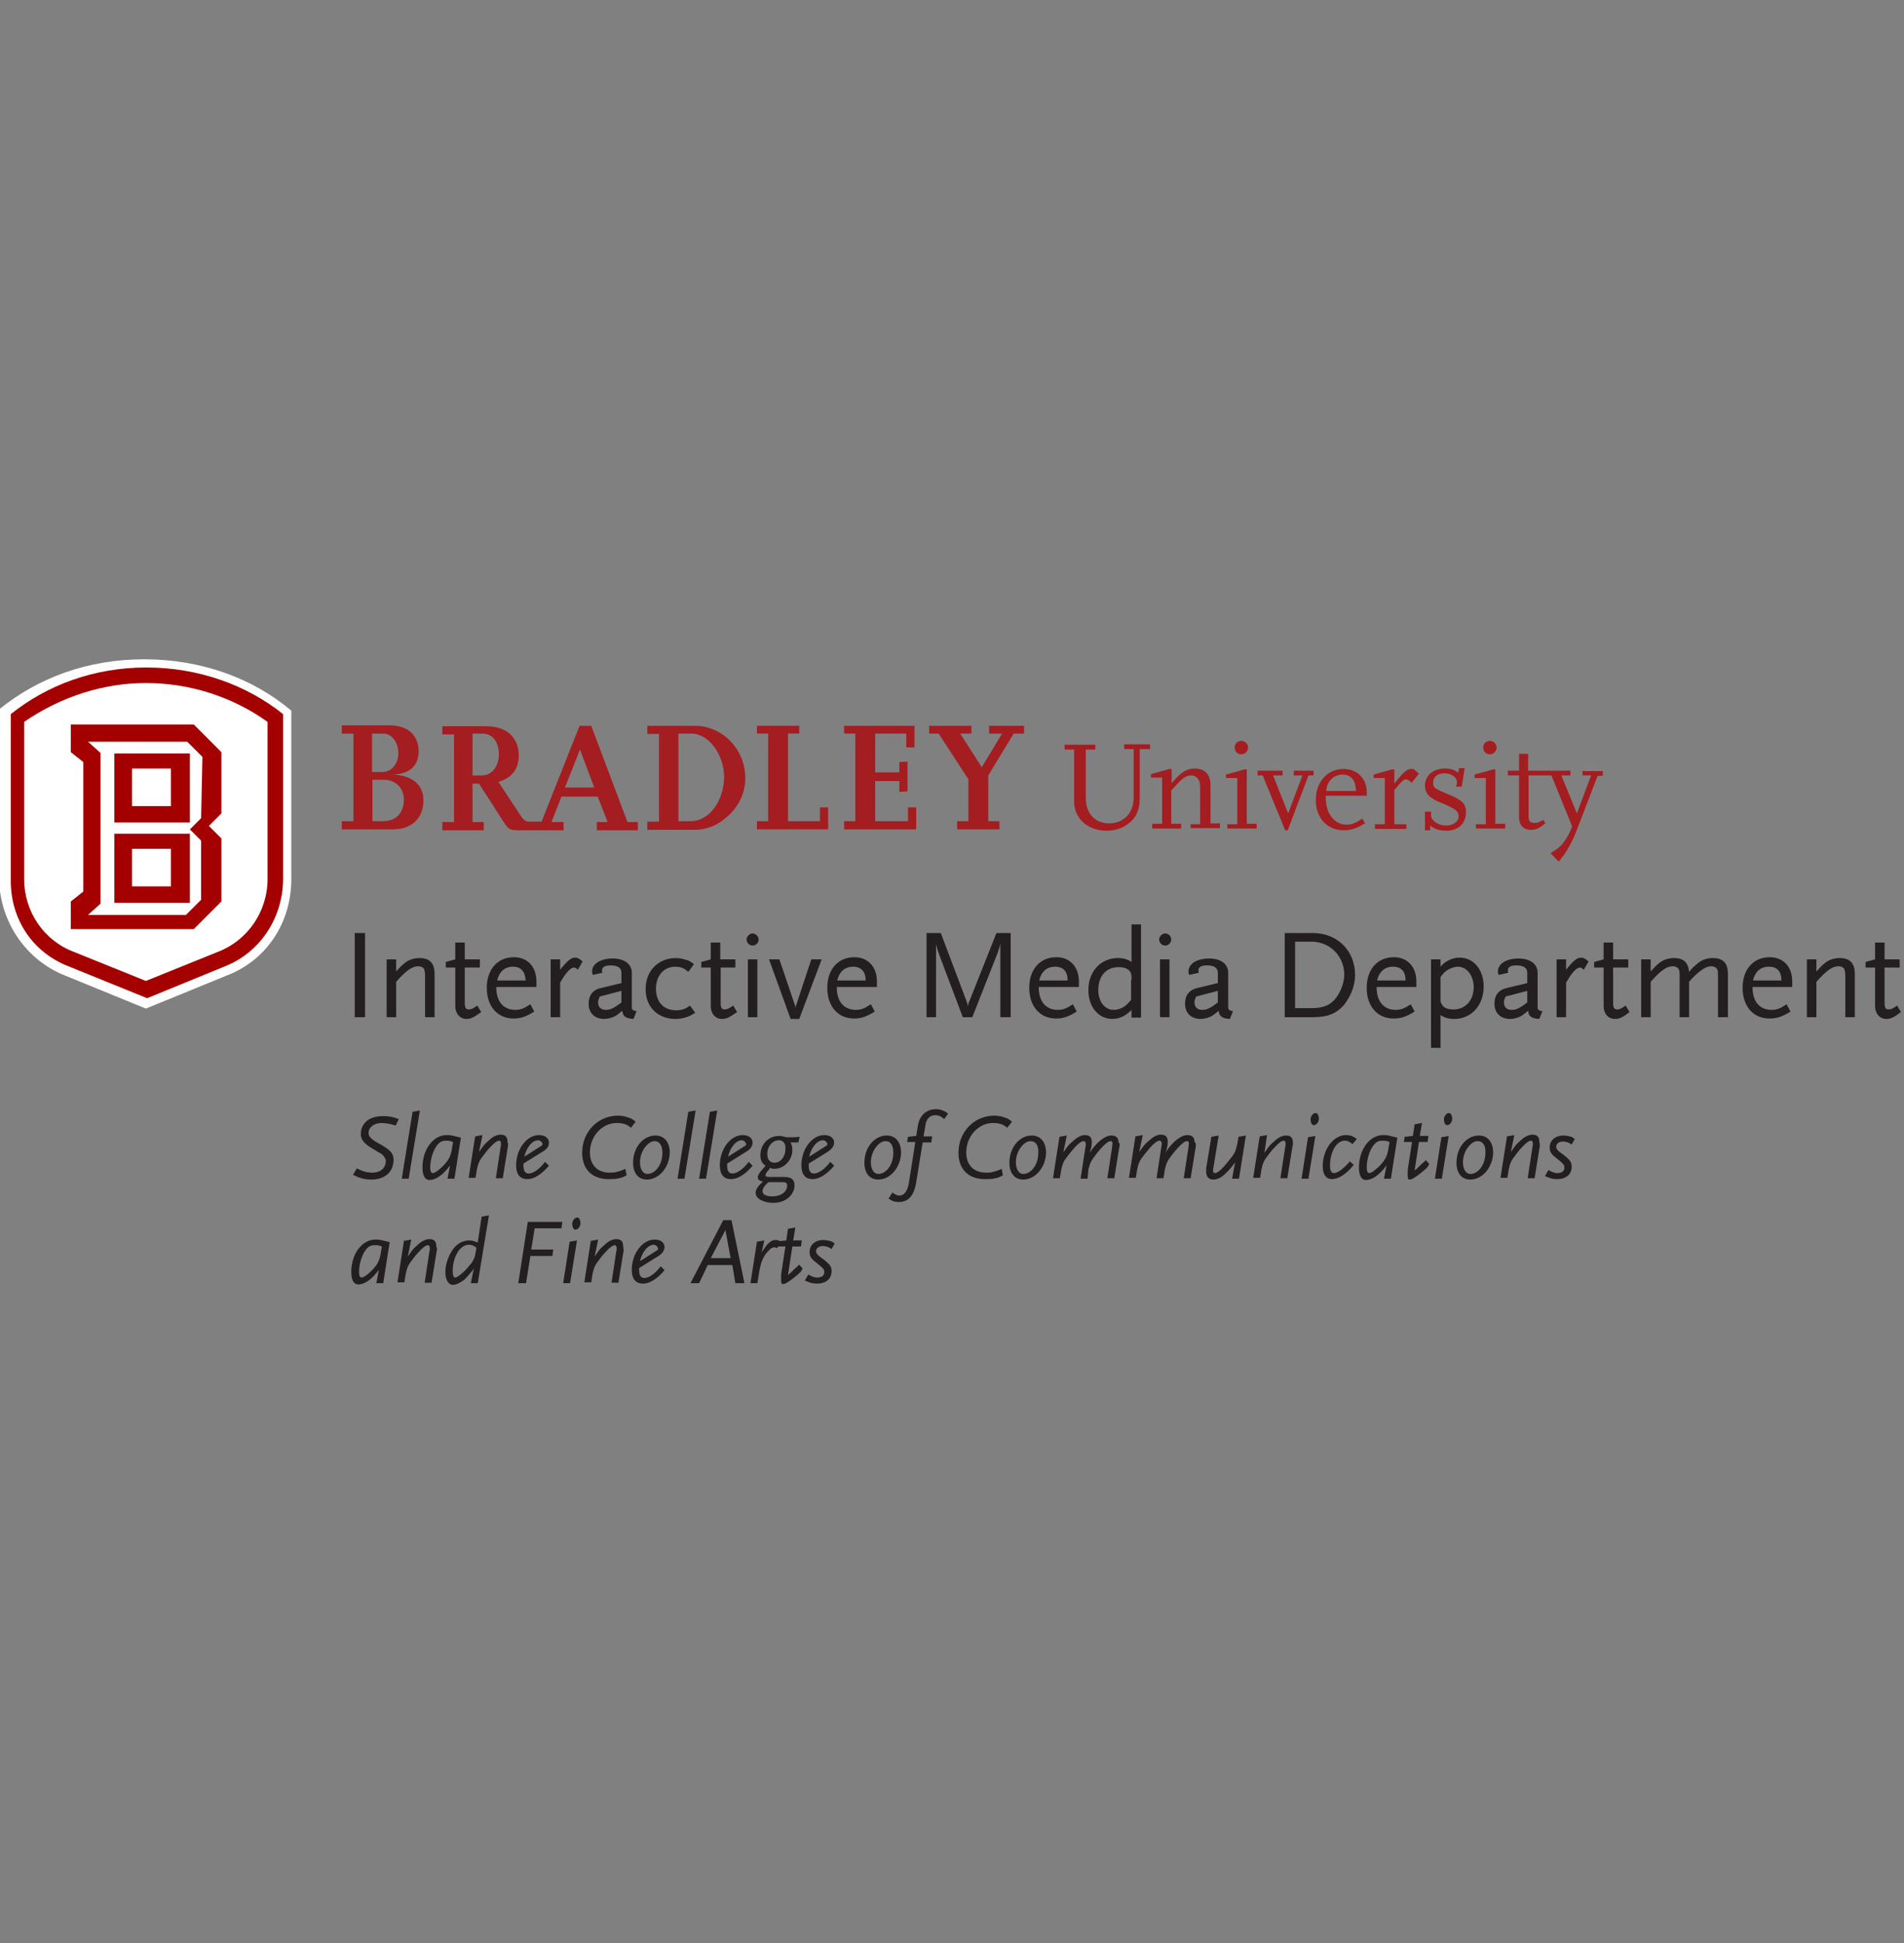 <?xml version="1.0" encoding="utf-8"?>
<!-- Generator: Adobe Illustrator 22.1.0, SVG Export Plug-In . SVG Version: 6.00 Build 0)  -->
<svg version="1.1" id="Layer_1" xmlns="http://www.w3.org/2000/svg" xmlns:xlink="http://www.w3.org/1999/xlink" x="0px" y="0px"
	 viewBox="0 0 441.2 450.1" style="enable-background:new 0 0 441.2 450.1;" xml:space="preserve">
<rect x="0" y="0" width="441.2" height="450.1" fill="#808080" stroke="none"/>
<style type="text/css">
	.st0{fill:#231F20;}
	.st1{fill:#A41D21;}
	.st2{fill:#A50000;}
	.st3{fill:none;}
	.st4{fill:#FFFFFF;}
</style>
<g>
	<path class="st0" d="M91.7,260.7c-0.7-0.2-1-0.3-1.5-0.4c-0.5-0.1-1.3-0.2-1.7-0.2c-1.8,0-3.1,1-3.1,2.3c0,0.9,0.6,1.5,3,2.8
		c2.1,1.2,2.8,2,2.8,3.4c0,2.8-2,4.6-5.1,4.6c-0.9,0-1.9-0.1-2.6-0.4c-0.5-0.1-0.8-0.3-1.7-0.7l0.9-1.5c0.7,0.4,1.1,0.5,1.6,0.7
		c0.6,0.2,1.4,0.3,2,0.3c1.9,0,3.1-1.1,3.1-2.7c0-0.2,0-0.3-0.1-0.5c-0.2-0.4-0.5-0.9-1-1.2c-0.2-0.1-0.9-0.5-2.2-1.3
		c-1.7-1-2.5-2-2.5-3.2c0-2.6,2-4.2,5.2-4.2c1.4,0,2.3,0.2,3.6,0.7L91.7,260.7z"/>
	<path class="st0" d="M94.7,273h-1.6l2.5-15.5l1.7-0.3L94.7,273z"/>
	<path class="st0" d="M105.3,273h-1.6l0.6-3.1c-1.6,2.2-3.3,3.4-4.8,3.4c-1,0-1.6-1-1.6-2.9c0-4.2,2.5-7.5,5.6-7.5
		c0.4,0,0.8,0,1.2,0.1c0.5,0.1,0.9,0.2,2.1,0.5L105.3,273z M103.5,264.2c-0.8,0-1.2,0.1-1.7,0.5c-1.2,1-2.1,3.5-2.1,5.7
		c0,0.9,0.2,1.3,0.6,1.3c0.4,0,1-0.4,1.9-1.2c1.7-1.6,2.3-2.6,2.6-4.9l0.2-1.1C104.2,264.2,103.9,264.2,103.5,264.2z"/>
	<path class="st0" d="M117.7,265.5l-1.2,7.4h-1.6l1.1-7.2l0.1-0.5c0-0.1,0-0.2,0-0.3c0-0.5-0.2-0.7-0.4-0.7c-0.5,0-1.2,0.5-2.1,1.5
		c-0.8,0.8-1.5,1.8-2.1,2.6c-0.2,0.3-0.4,0.6-0.5,0.9c-0.2,0.4-0.4,1.2-0.5,1.7l-0.3,1.9h-1.6l1.5-9.6l1.7-0.3l-0.8,3.9
		c0.2-0.3,0.4-0.5,0.5-0.7c0.6-0.9,1-1.3,1.6-1.8c1-1,2-1.5,2.9-1.5c1.1,0,1.6,0.5,1.6,1.7C117.8,264.9,117.7,265.3,117.7,265.5z"/>
	<path class="st0" d="M125.8,266.7l-4.5,2.8c0,0.2,0,0.3,0,0.5c0,1.2,0.4,1.8,1.2,1.8c1.1,0,2.5-1,3.8-2.7l0.9,0.9
		c-1.8,2.1-3.5,3.1-5,3.1c-1.7,0-2.6-1.1-2.6-3.2c0-3.8,2.5-7,5.3-7c1.4,0,2.3,0.7,2.3,1.8C127.2,265.5,126.8,266.1,125.8,266.7z
		 M124.7,264.1c-1.4,0-2.7,1.7-3.2,3.8l4.1-2.6c0.1-0.2,0.1-0.3,0.1-0.4C125.7,264.6,125.2,264.1,124.7,264.1z"/>
	<path class="st0" d="M146.2,261.2c-0.9-0.8-1.9-1.1-3.3-1.1c-3.4,0-6.2,3.1-6.2,6.8c0,2.9,1.7,4.7,4.6,4.7c0.6,0,1.1,0,1.7-0.2
		c0.8-0.2,1.1-0.3,1.9-0.7l0.3,1.5c-0.7,0.4-1.1,0.6-1.8,0.7c-0.7,0.2-1.6,0.2-2.4,0.2c-3.8,0-6.1-2.3-6.1-6.1
		c0-4.9,3.7-8.6,8.3-8.6c1,0,1.8,0.2,2.6,0.5c0.6,0.2,0.9,0.4,1.5,0.9L146.2,261.2z"/>
	<path class="st0" d="M149.9,273.2c-2,0-3.2-1.5-3.2-3.9c0-3.5,2.3-6.3,5.2-6.3c2,0,3.3,1.5,3.3,4
		C155.1,270.4,152.7,273.2,149.9,273.2z M151.7,264.3c-0.9,0-1.8,0.7-2.5,1.8c-0.6,0.9-0.9,2.1-0.9,3.1c0,1.6,0.7,2.7,1.7,2.7
		c1.9,0,3.5-2.2,3.5-4.9C153.5,265.3,152.8,264.3,151.7,264.3z"/>
	<path class="st0" d="M158.6,273H157l2.5-15.5l1.7-0.3L158.6,273z"/>
	<path class="st0" d="M163.6,273H162l2.5-15.5l1.7-0.3L163.6,273z"/>
	<path class="st0" d="M173,266.7l-4.5,2.8c0,0.2,0,0.3,0,0.5c0,1.2,0.4,1.8,1.2,1.8c1.1,0,2.5-1,3.8-2.7l0.9,0.9
		c-1.8,2.1-3.5,3.1-5,3.1c-1.7,0-2.6-1.1-2.6-3.2c0-3.8,2.5-7,5.3-7c1.4,0,2.3,0.7,2.3,1.8C174.3,265.5,174,266.1,173,266.7z
		 M171.9,264.1c-1.4,0-2.7,1.7-3.2,3.8l4.1-2.6c0.1-0.2,0.1-0.3,0.1-0.4C172.8,264.6,172.4,264.1,171.9,264.1z"/>
	<path class="st0" d="M185,264.6h-1.8c0.3,0.6,0.4,1.1,0.4,1.8c0,2.3-1.9,4.3-4.1,4.3c-0.5,0-0.6,0-1-0.2c-0.2,0.2-0.3,0.3-0.3,0.4
		c-0.6,0.6-0.8,1-0.8,1.3c0,0.3,0.2,0.4,1.1,0.4h3.1c1.8,0,2.5,0.6,2.5,1.9c0,2.3-2.1,4.1-4.9,4.1c-2.3,0-4.1-1-4.1-2.3
		c0-0.8,0.5-1.6,1.7-2.6c-0.8-0.2-1.2-0.5-1.2-1c0-0.6,0.4-1.1,1.8-2.7c-0.8-0.5-1.2-1.3-1.2-2.4c0-2.6,1.9-4.5,4.3-4.5
		c0.6,0,1,0.1,1.7,0.3h1.9l1.2-0.1L185,264.6z M181,273.8h-2.9c-0.9,0.7-1.4,1.5-1.4,2.1c0,0.8,0.9,1.2,2.3,1.2c2,0,3.4-1.1,3.4-2.5
		C182.4,273.9,182.1,273.8,181,273.8z M180.5,264.1c-1.5,0-2.7,1.4-2.7,3.2c0,1.3,0.6,2,1.7,2c1.4,0,2.5-1.4,2.5-3.2
		C182.1,264.9,181.5,264.1,180.5,264.1z"/>
	<path class="st0" d="M191.9,266.7l-4.5,2.8c0,0.2,0,0.3,0,0.5c0,1.2,0.4,1.8,1.2,1.8c1.1,0,2.5-1,3.8-2.7l0.9,0.9
		c-1.8,2.1-3.5,3.1-5,3.1c-1.7,0-2.6-1.1-2.6-3.2c0-3.8,2.5-7,5.3-7c1.4,0,2.3,0.7,2.3,1.8C193.2,265.5,192.8,266.1,191.9,266.7z
		 M190.7,264.1c-1.4,0-2.7,1.7-3.2,3.8l4.1-2.6c0.1-0.2,0.1-0.3,0.1-0.4C191.7,264.6,191.2,264.1,190.7,264.1z"/>
	<path class="st0" d="M203.5,273.2c-2,0-3.2-1.5-3.2-3.9c0-3.5,2.3-6.3,5.2-6.3c2,0,3.3,1.5,3.3,4
		C208.7,270.4,206.3,273.2,203.5,273.2z M205.2,264.3c-0.9,0-1.8,0.7-2.5,1.8c-0.6,0.9-0.9,2.1-0.9,3.1c0,1.6,0.7,2.7,1.7,2.7
		c1.9,0,3.5-2.2,3.5-4.9C207,265.3,206.4,264.3,205.2,264.3z"/>
	<path class="st0" d="M218.8,259.2c-0.8-0.7-1.3-0.9-2.1-0.9c-0.6,0-1.1,0.2-1.4,0.5c-0.2,0.2-0.4,0.4-0.5,0.7
		c-0.3,0.5-0.3,0.7-0.5,2l-0.3,1.7h2l-0.2,1.4h-2l-1.5,9.3c-0.5,3-1.8,4.5-4,4.5c-0.9,0-1.6-0.2-2.4-0.8l0.9-1.4
		c0.6,0.5,1.1,0.7,1.6,0.7c1.2,0,2-1.1,2.3-3.5l1.4-8.9h-1.9l0.2-1.2l1.9-0.2l0.4-2.4c0.4-2.4,2-3.8,4.2-3.8c1,0,1.8,0.3,2.8,1
		L218.8,259.2z"/>
	<path class="st0" d="M233.4,261.2c-0.9-0.8-1.9-1.1-3.3-1.1c-3.4,0-6.2,3.1-6.2,6.8c0,2.9,1.7,4.7,4.6,4.7c0.6,0,1.1,0,1.7-0.2
		c0.8-0.2,1.1-0.3,1.9-0.7l0.3,1.5c-0.7,0.4-1.1,0.6-1.8,0.7c-0.7,0.2-1.6,0.2-2.4,0.2c-3.8,0-6.1-2.3-6.1-6.1
		c0-4.9,3.7-8.6,8.3-8.6c1,0,1.8,0.2,2.6,0.5c0.6,0.2,0.9,0.4,1.5,0.9L233.4,261.2z"/>
	<path class="st0" d="M237.1,273.2c-2,0-3.2-1.5-3.2-3.9c0-3.5,2.3-6.3,5.2-6.3c2,0,3.3,1.5,3.3,4
		C242.3,270.4,239.9,273.2,237.1,273.2z M238.8,264.3c-0.9,0-1.8,0.7-2.5,1.8c-0.6,0.9-0.9,2.1-0.9,3.1c0,1.6,0.7,2.7,1.7,2.7
		c1.9,0,3.5-2.2,3.5-4.9C240.7,265.3,240,264.3,238.8,264.3z"/>
	<path class="st0" d="M259.4,265.5l-1.2,7.4h-1.6l1.1-7.2c0-0.3,0.1-0.8,0.1-0.9c0-0.3-0.2-0.5-0.4-0.5c-0.5,0-1.2,0.5-2.1,1.5
		c-0.8,0.8-1.5,1.8-2.1,2.6c-0.2,0.3-0.4,0.7-0.5,0.9c-0.1,0.2-0.2,0.5-0.3,0.9c-0.1,0.4-0.2,0.6-0.2,0.8L252,273h-1.6l1.1-7.2
		l0.1-0.5c0-0.1,0-0.2,0-0.3c0-0.5-0.2-0.7-0.5-0.7c-0.5,0-1.2,0.5-2.1,1.5c-0.8,0.9-1.5,1.8-2.1,2.6c-0.2,0.3-0.4,0.6-0.5,0.9
		c-0.2,0.4-0.4,1.2-0.5,1.7l-0.3,1.9h-1.6l1.5-9.6l1.7-0.3l-0.8,3.9c0.2-0.3,0.4-0.5,0.5-0.7c0.6-0.9,1-1.3,1.6-1.8
		c1.1-1,2-1.5,2.9-1.5c1.1,0,1.6,0.5,1.6,1.7c0,0.7-0.2,1.6-0.5,2.4c1.6-2.5,3.6-4,5-4c1.1,0,1.7,0.5,1.7,1.6
		C259.5,264.8,259.5,265.2,259.4,265.5z"/>
	<path class="st0" d="M277.1,265.5l-1.2,7.4h-1.6l1.1-7.2c0-0.3,0.1-0.8,0.1-0.9c0-0.3-0.2-0.5-0.4-0.5c-0.5,0-1.2,0.5-2.1,1.5
		c-0.8,0.8-1.5,1.8-2.1,2.6c-0.2,0.3-0.4,0.7-0.5,0.9c-0.1,0.2-0.2,0.5-0.3,0.9c-0.1,0.4-0.2,0.6-0.2,0.8l-0.3,1.9H268l1.1-7.2
		l0.1-0.5c0-0.1,0-0.2,0-0.3c0-0.5-0.2-0.7-0.5-0.7c-0.5,0-1.2,0.5-2.1,1.5c-0.8,0.9-1.5,1.8-2.1,2.6c-0.2,0.3-0.4,0.6-0.5,0.9
		c-0.2,0.4-0.4,1.2-0.5,1.7l-0.3,1.9h-1.6l1.5-9.6l1.7-0.3l-0.8,3.9c0.2-0.3,0.4-0.5,0.5-0.7c0.6-0.9,1-1.3,1.6-1.8
		c1.1-1,2-1.5,2.9-1.5c1.1,0,1.6,0.5,1.6,1.7c0,0.7-0.2,1.6-0.5,2.4c1.6-2.5,3.6-4,5-4c1.1,0,1.7,0.5,1.7,1.6
		C277.2,264.8,277.1,265.2,277.1,265.5z"/>
	<path class="st0" d="M287.1,273h-1.6l0.7-3.8c-0.2,0.3-0.4,0.5-0.5,0.7c-0.7,0.9-1.1,1.3-1.6,1.8c-1,1-2,1.5-2.9,1.5
		c-1.1,0-1.7-0.6-1.7-1.9c0-0.3,0-0.5,0-0.7l1.2-7.3l1.7-0.3l-1.2,7.3l-0.1,0.4c0,0.1,0,0.2,0,0.4c0,0.4,0.1,0.6,0.4,0.6
		c0.5,0,1.2-0.5,2.1-1.5c0.8-0.9,1.5-1.8,2.1-2.6c0.2-0.3,0.4-0.6,0.5-0.9c0.1-0.2,0.2-0.5,0.3-0.9c0.1-0.3,0.1-0.6,0.2-0.8l0.3-1.7
		l1.7-0.3L287.1,273z"/>
	<path class="st0" d="M299.5,265.5l-1.2,7.4h-1.6l1.1-7.2l0.1-0.5c0-0.1,0-0.2,0-0.3c0-0.5-0.2-0.7-0.4-0.7c-0.5,0-1.2,0.5-2.1,1.5
		c-0.8,0.8-1.5,1.8-2.1,2.6c-0.2,0.3-0.4,0.6-0.5,0.9c-0.2,0.4-0.4,1.2-0.5,1.7l-0.3,1.9h-1.6l1.5-9.6l1.7-0.3L293,267
		c0.2-0.3,0.4-0.5,0.5-0.7c0.6-0.9,1-1.3,1.6-1.8c1-1,2-1.5,2.9-1.5c1.1,0,1.6,0.5,1.6,1.7C299.6,264.9,299.6,265.3,299.5,265.5z"/>
	<path class="st0" d="M303.2,273h-1.6l1.5-9.6l1.7-0.3L303.2,273z M305.6,259.4c-0.2,0.7-0.6,1.2-1.2,1.2c-0.4,0-0.7-0.6-0.7-1.3
		c0-0.1,0-0.2,0-0.3c0.2-0.7,0.6-1.2,1.2-1.2c0.4,0,0.7,0.6,0.7,1.3C305.6,259.3,305.6,259.3,305.6,259.4z"/>
	<path class="st0" d="M313.4,265c-0.7-0.6-1.1-0.8-1.8-0.8c-1.9,0-3.4,2.6-3.4,5.7c0,1.3,0.3,1.8,0.9,1.8c0.9,0,2.1-0.9,3.7-2.7
		l0.9,0.8c-1.8,2.2-3.5,3.3-5.1,3.3c-1.3,0-2.1-1.1-2.1-3c0-3.9,2.5-7.2,5.4-7.2c1,0,1.7,0.3,2.5,0.9L313.4,265z"/>
	<path class="st0" d="M322.3,273h-1.6l0.6-3.1c-1.6,2.2-3.3,3.4-4.8,3.4c-1,0-1.6-1-1.6-2.9c0-4.2,2.5-7.5,5.6-7.5
		c0.4,0,0.8,0,1.2,0.1c0.5,0.1,0.9,0.2,2.1,0.5L322.3,273z M320.5,264.2c-0.8,0-1.2,0.1-1.7,0.5c-1.2,1-2.1,3.5-2.1,5.7
		c0,0.9,0.2,1.3,0.6,1.3c0.4,0,1-0.4,1.9-1.2c1.7-1.6,2.3-2.6,2.6-4.9l0.2-1.1C321.2,264.2,320.9,264.2,320.5,264.2z"/>
	<path class="st0" d="M330.8,270.3c-0.5,0.5-0.8,0.8-1.1,1c-0.7,0.6-1.5,1.2-2.2,1.6c-0.3,0.2-0.5,0.3-1.1,0.3
		c-0.2-0.3-0.2-0.6-0.2-1.2c0-0.2,0-0.5,0-0.8c0-0.4,0.1-0.7,0.1-0.9l0.9-5.8h-1.9l0.2-1.2l1.9-0.2l0.4-2.7l1.7-0.3l-0.5,3h2
		l-0.2,1.4h-2l-1,6.6l0.6-0.5l0.8-0.8l0.7-0.6l0.5-0.5l0.8,0.9L330.8,270.3z"/>
	<path class="st0" d="M334.1,273h-1.6l1.5-9.6l1.7-0.3L334.1,273z M336.5,259.4c-0.2,0.7-0.6,1.2-1.2,1.2c-0.4,0-0.7-0.6-0.7-1.3
		c0-0.1,0-0.2,0-0.3c0.2-0.7,0.6-1.2,1.2-1.2c0.4,0,0.7,0.6,0.7,1.3C336.5,259.3,336.5,259.3,336.5,259.4z"/>
	<path class="st0" d="M340.7,273.2c-2,0-3.2-1.5-3.2-3.9c0-3.5,2.3-6.3,5.2-6.3c2,0,3.3,1.5,3.3,4
		C345.9,270.4,343.5,273.2,340.7,273.2z M342.4,264.3c-0.9,0-1.8,0.7-2.5,1.8c-0.6,0.9-0.9,2.1-0.9,3.1c0,1.6,0.7,2.7,1.7,2.7
		c1.9,0,3.5-2.2,3.5-4.9C344.3,265.3,343.6,264.3,342.4,264.3z"/>
	<path class="st0" d="M356.8,265.5l-1.2,7.4H354l1.1-7.2l0.1-0.5c0-0.1,0-0.2,0-0.3c0-0.5-0.2-0.7-0.4-0.7c-0.5,0-1.2,0.5-2.1,1.5
		c-0.8,0.8-1.5,1.8-2.1,2.6c-0.2,0.3-0.4,0.6-0.5,0.9c-0.2,0.4-0.4,1.2-0.5,1.7l-0.3,1.9h-1.6l1.5-9.6l1.7-0.3l-0.8,3.9
		c0.2-0.3,0.4-0.5,0.5-0.7c0.6-0.9,1-1.3,1.6-1.8c1-1,2-1.5,2.9-1.5c1.1,0,1.6,0.5,1.6,1.7C356.8,264.9,356.8,265.3,356.8,265.5z"/>
	<path class="st0" d="M364.2,265.1c-0.6-0.4-0.8-0.5-1.3-0.6c-0.3-0.1-0.6-0.1-0.8-0.1c-0.8,0-1.5,0.5-1.5,1.2
		c0,0.5,0.3,0.9,1.6,1.8c1.6,1.2,2,1.8,2,2.8c0,1.8-1.3,2.9-3.4,2.9c-0.9,0-1.4-0.1-2.8-0.7l0.8-1.4c0.9,0.5,1.4,0.7,2.1,0.7
		c1,0,1.6-0.5,1.6-1.2c0-0.2,0-0.5-0.1-0.6c-0.1-0.2-0.3-0.5-0.6-0.7c-0.2-0.2-0.6-0.5-1.2-1c-1.2-0.9-1.5-1.5-1.5-2.4
		c0-1.7,1.3-2.8,3.2-2.8c0.5,0,0.9,0.1,1.4,0.2c0.5,0.1,0.7,0.2,1.2,0.6L364.2,265.1z"/>
	<path class="st0" d="M88.8,297.2h-1.6l0.6-3.1c-1.6,2.2-3.3,3.4-4.8,3.4c-1,0-1.6-1-1.6-2.9c0-4.2,2.5-7.5,5.6-7.5
		c0.4,0,0.8,0,1.2,0.1c0.5,0.1,0.9,0.2,2.1,0.5L88.8,297.2z M87,288.4c-0.8,0-1.2,0.1-1.7,0.5c-1.2,1-2.1,3.5-2.1,5.7
		c0,0.9,0.2,1.3,0.6,1.3c0.4,0,1-0.4,1.9-1.2c1.7-1.6,2.3-2.6,2.6-4.9l0.2-1.1C87.7,288.4,87.5,288.4,87,288.4z"/>
	<path class="st0" d="M101.2,289.7l-1.2,7.4h-1.6l1.1-7.2l0.1-0.5c0-0.1,0-0.2,0-0.3c0-0.5-0.2-0.7-0.4-0.7c-0.5,0-1.2,0.5-2.1,1.5
		c-0.8,0.8-1.5,1.8-2.1,2.6c-0.2,0.3-0.4,0.6-0.5,0.9c-0.2,0.4-0.4,1.2-0.5,1.7l-0.3,1.9h-1.6l1.5-9.6l1.7-0.3l-0.8,3.9
		c0.2-0.3,0.4-0.5,0.5-0.7c0.6-0.9,1-1.3,1.6-1.8c1-1,2-1.5,2.9-1.5c1.1,0,1.6,0.5,1.6,1.7C101.3,289.1,101.3,289.5,101.2,289.7z"/>
	<path class="st0" d="M110.7,297.2h-1.6l0.7-3.4c-0.2,0.3-0.3,0.5-0.5,0.7c-0.5,0.6-1,1.2-1.5,1.7c-0.9,0.8-2.1,1.4-2.8,1.4
		c-1.1,0-1.8-1.2-1.8-2.9c0-1.6,0.5-3.3,1.4-4.8c1-1.7,2.5-2.6,4.1-2.6c0.7,0,1.3,0.2,2,0.5l0.9-6l1.7-0.3L110.7,297.2z
		 M108.6,288.3c-2,0-3.7,2.8-3.7,6.1c0,1,0.2,1.5,0.6,1.5c0.3,0,1-0.5,1.8-1.2c0.6-0.5,1.5-1.6,2-2.2c0.4-0.6,0.7-1.3,0.8-1.8
		l0.3-1.7C109.8,288.5,109.3,288.3,108.6,288.3z"/>
	<path class="st0" d="M130.1,284.5h-6.2l-0.8,4.9h5.1l-0.2,1.5h-5.1l-1,6.3h-1.8l2.2-14.2h8L130.1,284.5z"/>
	<path class="st0" d="M132.1,297.2h-1.6l1.5-9.6l1.7-0.3L132.1,297.2z M134.5,283.6c-0.2,0.7-0.6,1.2-1.2,1.2
		c-0.4,0-0.7-0.6-0.7-1.3c0-0.1,0-0.2,0-0.3c0.2-0.7,0.6-1.2,1.2-1.2c0.4,0,0.7,0.6,0.7,1.3C134.5,283.4,134.5,283.5,134.5,283.6z"
		/>
	<path class="st0" d="M144.5,289.7l-1.2,7.4h-1.6l1.1-7.2l0.1-0.5c0-0.1,0-0.2,0-0.3c0-0.5-0.2-0.7-0.4-0.7c-0.5,0-1.2,0.5-2.1,1.5
		c-0.8,0.8-1.5,1.8-2.1,2.6c-0.2,0.3-0.4,0.6-0.5,0.9c-0.2,0.4-0.4,1.2-0.5,1.7l-0.3,1.9h-1.6l1.5-9.6l1.7-0.3l-0.8,3.9
		c0.2-0.3,0.4-0.5,0.5-0.7c0.6-0.9,1-1.3,1.6-1.8c1-1,2-1.5,2.9-1.5c1.1,0,1.6,0.5,1.6,1.7C144.5,289.1,144.5,289.5,144.5,289.7z"/>
	<path class="st0" d="M152.6,290.9l-4.5,2.8c0,0.2,0,0.3,0,0.5c0,1.2,0.4,1.8,1.2,1.8c1.1,0,2.5-1,3.8-2.7l0.9,0.9
		c-1.8,2.1-3.5,3.1-5,3.1c-1.7,0-2.6-1.1-2.6-3.2c0-3.8,2.5-7,5.3-7c1.4,0,2.3,0.7,2.3,1.8C153.9,289.7,153.5,290.3,152.6,290.9z
		 M151.5,288.3c-1.4,0-2.7,1.7-3.2,3.8l4.1-2.6c0.1-0.2,0.1-0.3,0.1-0.4C152.4,288.8,152,288.3,151.5,288.3z"/>
	<path class="st0" d="M170.4,297.2l-0.7-4.2H164l-2,4.2h-2l7.6-14.6h1.9l3,14.6H170.4z M168.1,284.9l-3.4,6.5h4.6L168.1,284.9z"/>
	<path class="st0" d="M180.1,289.1c-0.2-0.1-0.4-0.2-0.6-0.2c-0.5,0-0.9,0.2-1.3,0.7c-0.8,0.7-1.3,1.6-1.7,2.6
		c-0.2,0.6-0.5,1.8-0.6,2.6l-0.4,2.4h-1.6l1.5-9.6l1.7-0.3l-0.6,2.8c1.2-2,2.1-2.9,3.2-2.9c0.5,0,0.7,0.1,1.1,0.3L180.1,289.1z"/>
	<path class="st0" d="M185.6,294.5c-0.5,0.5-0.8,0.8-1.1,1c-0.7,0.6-1.5,1.2-2.2,1.6c-0.3,0.2-0.5,0.3-1.1,0.3
		c-0.2-0.3-0.2-0.6-0.2-1.2c0-0.2,0-0.5,0-0.8c0-0.4,0.1-0.7,0.1-0.9l0.9-5.8h-1.9l0.2-1.2l1.9-0.2l0.4-2.7l1.7-0.3l-0.5,3h2
		l-0.2,1.4h-2l-1,6.6l0.6-0.5l0.8-0.8l0.7-0.6l0.5-0.5l0.8,0.9L185.6,294.5z"/>
	<path class="st0" d="M192.7,289.3c-0.6-0.4-0.8-0.5-1.3-0.6c-0.3-0.1-0.6-0.1-0.8-0.1c-0.8,0-1.5,0.5-1.5,1.2
		c0,0.5,0.3,0.9,1.6,1.8c1.6,1.2,2,1.8,2,2.8c0,1.8-1.3,2.9-3.4,2.9c-0.9,0-1.4-0.1-2.8-0.7l0.8-1.4c0.9,0.5,1.4,0.7,2.1,0.7
		c1,0,1.6-0.5,1.6-1.2c0-0.2,0-0.5-0.1-0.6c-0.1-0.2-0.3-0.5-0.6-0.7c-0.2-0.2-0.6-0.5-1.2-1c-1.2-0.9-1.5-1.5-1.5-2.4
		c0-1.7,1.3-2.8,3.2-2.8c0.5,0,0.9,0.1,1.4,0.2c0.5,0.1,0.7,0.2,1.2,0.6L192.7,289.3z"/>
</g>
<g>
	<path class="st0" d="M82.2,235.6v-19.5h2.4v19.5H82.2z"/>
	<path class="st0" d="M98.5,235.6v-9.5c0-0.9-0.1-1.2-0.2-1.6c-0.2-0.4-0.7-0.7-1.4-0.7c-1.4,0-2.8,1-5.1,3.6v8.2h-2.2v-13.4h2.2
		v2.8c0.9-1,1.2-1.3,1.8-1.8c1-0.9,2.3-1.3,3.6-1.3c2.4,0,3.5,1.2,3.5,3.7v10H98.5z"/>
	<path class="st0" d="M108.1,236c-1.5,0-2.6-1.2-2.6-3v-8.9h-2.2v-1.3l2.2-0.6v-3.9h2.2v3.9h3.5v1.9h-3.5v7.6l0,0.6
		c0,0.4,0,0.7,0.1,0.8c0,0.4,0.3,0.7,0.8,0.7c0.6,0,1-0.2,2-0.9l0.9,1.5C109.9,235.6,109.1,236,108.1,236z"/>
	<path class="st0" d="M115,228.7c0,3.3,1.7,5.2,4.4,5.2c1.2,0,2-0.3,3.5-1.3l0.9,1.7c-2,1.2-3.1,1.6-4.8,1.6c-3.7,0-6.2-2.8-6.2-7.1
		c0-4.3,2.5-7.1,6.3-7.1c3.1,0,5.2,2.2,5.2,5.6v1.3H115z M118.9,223.9c-1.9,0-3.2,1.1-3.7,3.2h6.6
		C121.7,225,120.7,223.9,118.9,223.9z"/>
	<path class="st0" d="M133.9,224.6c-0.4-0.4-0.7-0.5-0.9-0.5c-0.8,0-1.9,1.2-3.2,3.5v8h-2.2v-13.4h2.2v2.4c1.7-2.1,2.5-2.8,3.5-2.8
		c0.5,0,1.1,0.3,1.7,0.9L133.9,224.6z"/>
	<path class="st0" d="M146.8,236c-1.8-0.1-2.5-0.6-2.6-1.9c-0.7,0.6-1,0.8-1.4,1.1c-0.8,0.5-1.9,0.8-2.8,0.8c-2.2,0-3.6-1.4-3.6-3.5
		c0-2,1-3.3,3-3.7l4.6-1.1v-2.4c0-1.1-0.8-1.7-2.5-1.7c-1.4,0-2,0.4-2,1.2c0,0.1,0,0.3,0.1,0.5l-2.2,0.5c-0.2-0.4-0.2-0.5-0.2-0.8
		c0-1.8,2-3,4.8-3c2.7,0,4.4,1.3,4.4,3.3v8.2c0.1,0.4,0.4,0.6,1.1,0.7L146.8,236z M144,229.5l-5,1.3c-0.3,0.6-0.4,0.9-0.4,1.4
		c0,1.1,0.7,1.7,1.8,1.7c1,0,1.7-0.3,3.6-1.7V229.5z"/>
	<path class="st0" d="M160.2,235.1c-1.1,0.6-2.4,0.9-3.7,0.9c-4.1,0-6.9-2.8-6.9-6.9c0-4.2,2.9-7.2,7-7.2c0.7,0,1.3,0.1,2,0.3
		c0.9,0.2,1.3,0.4,2.2,1.1l-1.3,1.8c-1-0.9-1.8-1.2-3-1.2c-2.7,0-4.5,2.1-4.5,5.1c0,3.1,1.8,5,4.7,5c1.3,0,2.1-0.3,3.2-1.1l1.2,1.7
		C160.7,234.8,160.4,235,160.2,235.1z"/>
	<path class="st0" d="M167.3,236c-1.5,0-2.6-1.2-2.6-3v-8.9h-2.2v-1.3l2.2-0.6v-3.9h2.2v3.9h3.5v1.9H167v7.6l0,0.6
		c0,0.4,0,0.7,0.1,0.8c0,0.4,0.3,0.7,0.8,0.7c0.6,0,1-0.2,2-0.9l0.9,1.5C169.1,235.6,168.4,236,167.3,236z"/>
	<path class="st0" d="M174.4,219c-0.8,0-1.4-0.7-1.4-1.4s0.7-1.4,1.4-1.4s1.4,0.7,1.4,1.4S175.2,219,174.4,219z M173.3,235.6v-13.4
		h2.2v13.4H173.3z"/>
	<path class="st0" d="M185.2,236h-2l-5-13.8h2.4l3.7,10.9l0.1,0.5l0-0.5l3.6-10.9h2.4L185.2,236z"/>
	<path class="st0" d="M193.9,228.7c0,3.3,1.7,5.2,4.4,5.2c1.2,0,2-0.3,3.5-1.3l0.9,1.7c-2,1.2-3.1,1.6-4.8,1.6
		c-3.7,0-6.2-2.8-6.2-7.1c0-4.3,2.5-7.1,6.3-7.1c3.1,0,5.2,2.2,5.2,5.6v1.3H193.9z M197.7,223.9c-1.9,0-3.2,1.1-3.7,3.2h6.6
		C200.6,225,199.5,223.9,197.7,223.9z"/>
	<path class="st0" d="M231.8,235.6v-17.1c-0.2,1-0.3,1.3-0.7,2.4l-5.8,14.7h-2.2l-5.4-14.3c-0.4-1.1-0.5-1.4-0.8-2.6v16.9h-2.2
		v-19.5h3.3l5.9,15.6c0.3,0.8,0.3,0.9,0.4,1.5c0.1-0.8,0.1-0.9,0.4-1.5l6.2-15.6h3.3v19.5H231.8z"/>
	<path class="st0" d="M240.7,228.7c0,3.3,1.7,5.2,4.4,5.2c1.2,0,2-0.3,3.5-1.3l0.9,1.7c-2,1.2-3.1,1.6-4.8,1.6
		c-3.7,0-6.2-2.8-6.2-7.1c0-4.3,2.5-7.1,6.3-7.1c3.1,0,5.2,2.2,5.2,5.6v1.3H240.7z M244.5,223.9c-1.9,0-3.2,1.1-3.7,3.2h6.6
		C247.4,225,246.4,223.9,244.5,223.9z"/>
	<path class="st0" d="M262.2,235.6v-1.7c-1.2,1.3-2.8,2.1-4.4,2.1c-3.3,0-5.6-2.8-5.6-6.7c0-4.3,2.9-7.4,6.8-7.4
		c1.4,0,2.3,0.3,3.2,0.9v-8.7h2.2v21.6H262.2z M262.2,226.9c0-1,0-1.3-0.3-1.8c-0.4-0.7-1.3-1.1-2.7-1.1c-2.8,0-4.7,2-4.7,5.3
		c0,2.7,1.5,4.6,3.6,4.6c0.8,0,1.8-0.3,2.6-0.9c0.5-0.4,0.8-0.7,1.4-1.4V226.9z"/>
	<path class="st0" d="M270,219c-0.8,0-1.4-0.7-1.4-1.4s0.7-1.4,1.4-1.4c0.8,0,1.4,0.7,1.4,1.4S270.8,219,270,219z M268.8,235.6
		v-13.4h2.2v13.4H268.8z"/>
	<path class="st0" d="M285,236c-1.8-0.1-2.5-0.6-2.6-1.9c-0.7,0.6-1,0.8-1.4,1.1c-0.8,0.5-1.9,0.8-2.8,0.8c-2.2,0-3.6-1.4-3.6-3.5
		c0-2,1-3.3,3-3.7l4.6-1.1v-2.4c0-1.1-0.8-1.7-2.5-1.7c-1.4,0-2,0.4-2,1.2c0,0.1,0,0.3,0.1,0.5l-2.2,0.5c-0.2-0.4-0.2-0.5-0.2-0.8
		c0-1.8,2-3,4.8-3c2.7,0,4.4,1.3,4.4,3.3v8.2c0.1,0.4,0.4,0.6,1.1,0.7L285,236z M282.2,229.5l-5,1.3c-0.3,0.6-0.4,0.9-0.4,1.4
		c0,1.1,0.7,1.7,1.8,1.7c1,0,1.7-0.3,3.6-1.7V229.5z"/>
	<path class="st0" d="M311.4,232.8c-1.8,2-3.8,2.8-7.2,2.8h-6.5v-19.5h6.5c5.7,0,9.8,4.1,9.8,9.7C314,228.3,313,230.8,311.4,232.8z
		 M303.8,218.1h-3.7v15.4h3.7c2.6,0,4-0.5,5.3-1.8c1.4-1.5,2.4-3.9,2.4-6.1C311.4,221.4,308.2,218.1,303.8,218.1z"/>
	<path class="st0" d="M319,228.7c0,3.3,1.7,5.2,4.4,5.2c1.2,0,2-0.3,3.5-1.3l0.9,1.7c-2,1.2-3.1,1.6-4.9,1.6c-3.7,0-6.2-2.8-6.2-7.1
		c0-4.3,2.5-7.1,6.3-7.1c3.1,0,5.2,2.2,5.2,5.6v1.3H319z M322.8,223.9c-1.9,0-3.2,1.1-3.7,3.2h6.6
		C325.7,225,324.7,223.9,322.8,223.9z"/>
	<path class="st0" d="M337,236c-1.4,0-2.3-0.3-3.2-0.9v7.6h-2.2v-20.5h2.2v1.7c1.1-1.3,2.7-2.1,4.4-2.1c3.3,0,5.6,2.8,5.6,6.7
		C343.8,232.9,340.9,236,337,236z M337.8,223.9c-0.8,0-1.8,0.4-2.6,0.9c-0.5,0.4-0.8,0.7-1.4,1.5v4.6c0,1.2,0,1.3,0.3,1.7
		c0.4,0.8,1.3,1.2,2.7,1.2c2.8,0,4.7-2.1,4.7-5.3C341.4,225.9,339.9,223.9,337.8,223.9z"/>
	<path class="st0" d="M356.7,236c-1.8-0.1-2.5-0.6-2.6-1.9c-0.7,0.6-1,0.8-1.4,1.1c-0.8,0.5-1.9,0.8-2.8,0.8c-2.2,0-3.6-1.4-3.6-3.5
		c0-2,1-3.3,3-3.7l4.6-1.1v-2.4c0-1.1-0.8-1.7-2.5-1.7c-1.4,0-2,0.4-2,1.2c0,0.1,0,0.3,0.1,0.5l-2.2,0.5c-0.2-0.4-0.2-0.5-0.2-0.8
		c0-1.8,2-3,4.8-3c2.7,0,4.4,1.3,4.4,3.3v8.2c0.1,0.4,0.4,0.6,1.1,0.7L356.7,236z M353.9,229.5l-5,1.3c-0.3,0.6-0.4,0.9-0.4,1.4
		c0,1.1,0.7,1.7,1.8,1.7c1,0,1.7-0.3,3.6-1.7V229.5z"/>
	<path class="st0" d="M367,224.6c-0.4-0.4-0.7-0.5-0.9-0.5c-0.8,0-1.9,1.2-3.2,3.5v8h-2.2v-13.4h2.2v2.4c1.7-2.1,2.5-2.8,3.5-2.8
		c0.5,0,1.1,0.3,1.7,0.9L367,224.6z"/>
	<path class="st0" d="M374.2,236c-1.5,0-2.6-1.2-2.6-3v-8.9h-2.2v-1.3l2.2-0.6v-3.9h2.2v3.9h3.5v1.9h-3.5v7.6l0,0.6
		c0,0.4,0,0.7,0.1,0.8c0,0.4,0.3,0.7,0.8,0.7c0.6,0,1-0.2,2-0.9l0.9,1.5C376.1,235.6,375.3,236,374.2,236z"/>
	<path class="st0" d="M398.1,235.6v-9.5c0-1,0-1.2-0.2-1.6c-0.2-0.4-0.7-0.7-1.4-0.7c-1.2,0-2.5,0.9-4.5,2.9l-0.6,0.7v8.2h-2.2v-9.5
		c0-1,0-1.2-0.2-1.6c-0.2-0.4-0.7-0.7-1.4-0.7c-1.4,0-2.8,1-5.1,3.6v8.2h-2.2v-13.4h2.2v2.8c0.9-1,1.2-1.3,1.8-1.8
		c1-0.9,2.3-1.3,3.6-1.3c2.2,0,3.3,1,3.5,3.2c0.9-1.1,1.2-1.3,1.9-1.9c1-0.9,2.3-1.3,3.6-1.3c2.4,0,3.5,1.2,3.5,3.7v10H398.1z"/>
	<path class="st0" d="M406.1,228.7c0,3.3,1.7,5.2,4.4,5.2c1.2,0,2-0.3,3.5-1.3l0.9,1.7c-2,1.2-3.1,1.6-4.9,1.6
		c-3.7,0-6.2-2.8-6.2-7.1c0-4.3,2.5-7.1,6.3-7.1c3.1,0,5.2,2.2,5.2,5.6v1.3H406.1z M409.9,223.9c-1.9,0-3.2,1.1-3.7,3.2h6.6
		C412.8,225,411.8,223.9,409.9,223.9z"/>
	<path class="st0" d="M427.6,235.6v-9.5c0-0.9-0.1-1.2-0.2-1.6c-0.2-0.4-0.7-0.7-1.4-0.7c-1.4,0-2.8,1-5.1,3.6v8.2h-2.2v-13.4h2.2
		v2.8c0.9-1,1.2-1.3,1.8-1.8c1-0.9,2.3-1.3,3.6-1.3c2.4,0,3.5,1.2,3.5,3.7v10H427.6z"/>
	<path class="st0" d="M437.1,236c-1.5,0-2.6-1.2-2.6-3v-8.9h-2.2v-1.3l2.2-0.6v-3.9h2.2v3.9h3.5v1.9h-3.5v7.6l0,0.6
		c0,0.4,0,0.7,0.1,0.8c0,0.4,0.3,0.7,0.8,0.7c0.6,0,1-0.2,2-0.9l0.9,1.5C438.9,235.6,438.2,236,437.1,236z"/>
</g>
<g>
	<g>
		<g>
			<path class="st1" d="M91,179.4c3.9-0.1,6-2,6-5.4c0-3.6-2.4-6-6.7-6H79.2v1.9h2.7v20.3h-2.7v1.9H91c4.5,0,7.1-2.7,7.1-6.6
				C98.2,181.8,95.6,179.6,91,179.4z M86.3,169.9h2.4c2.2,0,3.6,2.1,3.6,4.6c0,2.3-1.5,4.3-3.6,4.3h-2.5V169.9z M88.7,190.2h-2.4
				v-9.6h2.6c2.8,0,4.7,1.9,4.7,4.7C93.5,188.2,91.9,190.2,88.7,190.2z"/>
			<path class="st1" d="M160.9,168.1H150v1.9h2.7v20.3H150v1.9h10.9c3.4,0,5.9-1.4,8.1-3.5c2.4-2.3,3.7-5.3,3.7-8.5
				C172.7,173.6,167.5,168.1,160.9,168.1z M160,190.2h-2.8v-20.3h3c4.1,0,7.6,5,7.6,10.1C167.7,185.5,164.4,190.2,160,190.2z"/>
			<polygon class="st1" points="190,190.2 182.6,190.2 182.6,169.9 185.2,169.9 185.2,168.1 175.4,168.1 175.4,169.9 178,169.9 
				178,190.2 175.4,190.2 175.4,192.1 191.9,192.1 191.9,187 190,187 			"/>
			<polygon class="st1" points="210.4,190.2 202.8,190.2 202.8,180.9 208.4,180.9 208.4,183.4 210.3,183.3 210.3,176.4 208.4,176.5 
				208.4,178.9 202.8,178.9 202.8,169.9 210,169.9 210,173.1 211.9,173.1 211.9,168.1 195.6,168.1 195.6,169.9 198.2,169.9 
				198.2,190.2 195.6,190.2 195.6,192.1 212.3,192.1 212.3,187 210.4,187 			"/>
			<polygon class="st1" points="229.2,168.1 229.2,169.9 232.2,169.9 227.5,177.7 222.5,169.9 225.1,169.9 225.1,168.1 215.3,168.1 
				215.3,169.9 217.5,169.9 224.4,180.5 224.4,190.2 221.8,190.2 221.8,192.1 231.6,192.1 231.6,190.2 229,190.2 229,179.6 
				234.9,169.9 237.3,169.9 237.3,168.1 			"/>
			<path class="st1" d="M137,168.1h-2.7l-8.8,22.2h-3.1c-0.7-0.1-1.1-0.4-1.9-1.6l-5-7.6c3.3-1,4.7-3.1,4.7-6.2c0,0,0.4-6.7-7.7-6.7
				h-10v1.9h2.7v20.3h-2.7v1.9h9.6v-1.9h-2.6v-8.9h1.5l5.6,8.7c1.2,1.9,1.5,2.1,3.6,2.1h10.4v-1.9h-2.8l2.3-5.9h8.4l2.3,5.9h-2.5
				v1.9h9.5v-1.9h-2.4L137,168.1z M111.6,179.6h-2.1v-9.7h2.2c2.5,0,3.9,2,3.9,4.8C115.6,177.5,114,179.6,111.6,179.6z M130.9,182.4
				l3.5-8.8l3.3,8.8H130.9z"/>
		</g>
	</g>
</g>
<g>
	<path class="st1" d="M264.1,173.5v11.3c0,3.2-1.1,5.2-3.6,6.6c-1.2,0.7-2.7,1-4.1,1c-4.3,0-7.5-2.8-7.5-6.7v-12.1h-2.2v-1.1h7.1
		v1.1h-2.2v11.2c0,3.6,2.1,5.9,5.4,5.9c3.4,0,5.7-2.4,5.7-6v-11.2h-2.2v-1.1h6v1.1H264.1z"/>
	<path class="st1" d="M275.9,192v-1.1h2.2v-8.7c0-1.6-0.8-2.6-2.1-2.6c-1.3,0-2,0.6-4.6,3.5v7.7h2.3v1.1H267v-1.1h2.3v-10.7h-2.6
		v-0.8l4.3-1.2h0.5v3.3c2.2-2.6,3.5-3.4,5.4-3.4c2.2,0,3.6,1.4,3.6,3.7v9h2.2v1.1H275.9z"/>
	<path class="st1" d="M284.4,192v-1.1h2.3v-10.7h-2.6v-0.8l4.3-1.2h0.5v12.6h2.3v1.1H284.4z M287.6,174.7c-0.9,0-1.5-0.7-1.5-1.6
		c0-0.9,0.7-1.5,1.5-1.5c0.9,0,1.6,0.7,1.6,1.5C289.2,174,288.5,174.7,287.6,174.7z"/>
	<path class="st1" d="M303.2,179.6l-4.8,12.7h-0.6l-5.2-12.7l-1.2,0v-1.1h5.8v1.1H295l3.5,8.8l3.3-8.8h-2v-1.1h4.6v1.1H303.2z"/>
	<path class="st1" d="M307.2,184.4v0.3c0,3.7,2,6.3,4.8,6.3c1.2,0,2-0.3,3.7-1.4l0.6,1.1c-2.2,1.3-3.3,1.6-5,1.6
		c-3.8,0-6.4-2.9-6.4-7c0-4.2,2.7-7.2,6.4-7.2c3.2,0,5.4,2.2,5.4,5.4v0.8H307.2z M314.1,182.5c0-1.8-1.2-3.1-2.9-3.1
		c-2.2,0-3.7,1.5-3.9,3.8h6.9V182.5z"/>
	<path class="st1" d="M327.1,181.3c-0.6-0.6-1-0.8-1.3-0.8c-0.5,0-1.1,0.5-2.7,2.5v7.9h2.8v1.1h-7.3v-1.1h2.3v-10.7h-2.6v-0.8
		l4.3-1.2h0.5v3.3c2.1-2.7,2.9-3.4,4-3.4c0.4,0,0.7,0.1,0.8,0.3l0.9,0.8L327.1,181.3z"/>
	<path class="st1" d="M335.2,192.4c-1.7,0-2.9-0.4-3.8-1.2v1.1h-1.2V188h1.4v0.8c0,1.3,1.7,2.4,3.5,2.4c1.6,0,2.9-0.9,2.9-2.1
		c0-1.2-0.8-1.8-3.9-3.1c-2.9-1.1-3.9-2.2-3.9-4.1c0-2.3,1.9-3.9,4.6-3.9c1.3,0,2.3,0.3,3.1,1l0.2-1.1h1.3l-0.7,4.3h-1.3
		c0.1-0.3,0.2-0.7,0.2-1c0-1.2-1.3-2.1-2.9-2.1c-1.5,0-2.6,0.8-2.6,2.1c0,1.3,0.2,1.4,3.8,2.9c2.9,1.2,3.8,2.1,3.8,4
		C339.7,190.7,337.9,192.4,335.2,192.4z"/>
	<path class="st1" d="M342,192v-1.1h2.3v-10.7h-2.6v-0.8l4.3-1.2h0.5v12.6h2.3v1.1H342z M345.2,174.7c-0.9,0-1.5-0.7-1.5-1.6
		c0-0.9,0.7-1.5,1.5-1.5c0.9,0,1.6,0.7,1.6,1.5C346.8,174,346.1,174.7,345.2,174.7z"/>
	<path class="st1" d="M366.7,178.5v1.1h2l-3.3,8.8l-3.6-8.8h2.1v-1.1h-9.8v-3.9h-2.1v3.9h-2.6v1.1h2.6v9.7c0,1.8,1,2.9,2.8,2.9
		c1.1,0,1.7-0.3,3.3-1.5l-0.5-0.8c-1,0.6-1.4,0.7-2,0.7c-1,0-1.4-0.4-1.4-1.5v-9.5h5.3l4.8,11.8c-0.7,1.8-1.1,2.5-1.9,3.6
		c-0.9,1.2-1.5,1.6-3.1,2.6l1.9,2c0.5-0.7,0.9-1.2,1.2-1.6c1-1.4,2.1-3.5,2.8-5.3l5-13h1.2v-1.1H366.7z"/>
</g>
<g>
	<g>
		<path class="st4" d="M15.2,226l18.6,7.6l18.6-7.6c9.3-3.5,15.1-12.2,15.1-22.4v-39c-9-7.6-21-11.9-34.1-11.9S8.8,157-0.2,164.3
			v39.6C0.1,213.8,6.2,222.5,15.2,226z"/>
	</g>
	<g>
		<path class="st2" d="M16.1,223.9l18,7.3l17.8-7.3c8.4-3.2,13.7-11.4,13.7-20.4v-38.1c-8.4-6.7-19.5-10.8-31.7-10.8
			c-12.2,0-23,4.1-31.4,10.8v38.4C2.4,212.9,7.6,220.7,16.1,223.9z M33.8,158.2c10.2,0,20.1,3.2,28.2,9v36.4
			c0,7.6-4.7,14.3-11.6,16.9l-16.6,6.7l-16.6-6.7c-7-2.6-11.6-9.3-11.6-16.9v-36.4C14,161.4,23.9,158.2,33.8,158.2z"/>
	</g>
	<g>
		<path class="st2" d="M51.3,174.2l-6.4-6.4H16.4v6.4l2.9,2.3v30l-2.9,2.3v6.4h28.5l6.4-6.4v-14.6l-2.9-2.9l2.9-2.9V174.2z
			 M30.6,186.7V178h9v8.7H30.6z M30.6,205.3v-8.7h9v8.7H30.6z"/>
		<path class="st4" d="M46.9,175.3l-3.5-3.5h-23l2.9,2.6v34.9l-2.9,2.6h22.7l3.5-3.5v-13.7l-2.6-2.6l2.6-2.6L46.9,175.3L46.9,175.3z
			 M26.5,174.5H44v16H26.5V174.5z M44,209.1H26.5v-16H44V209.1z"/>
	</g>
</g>
</svg>
